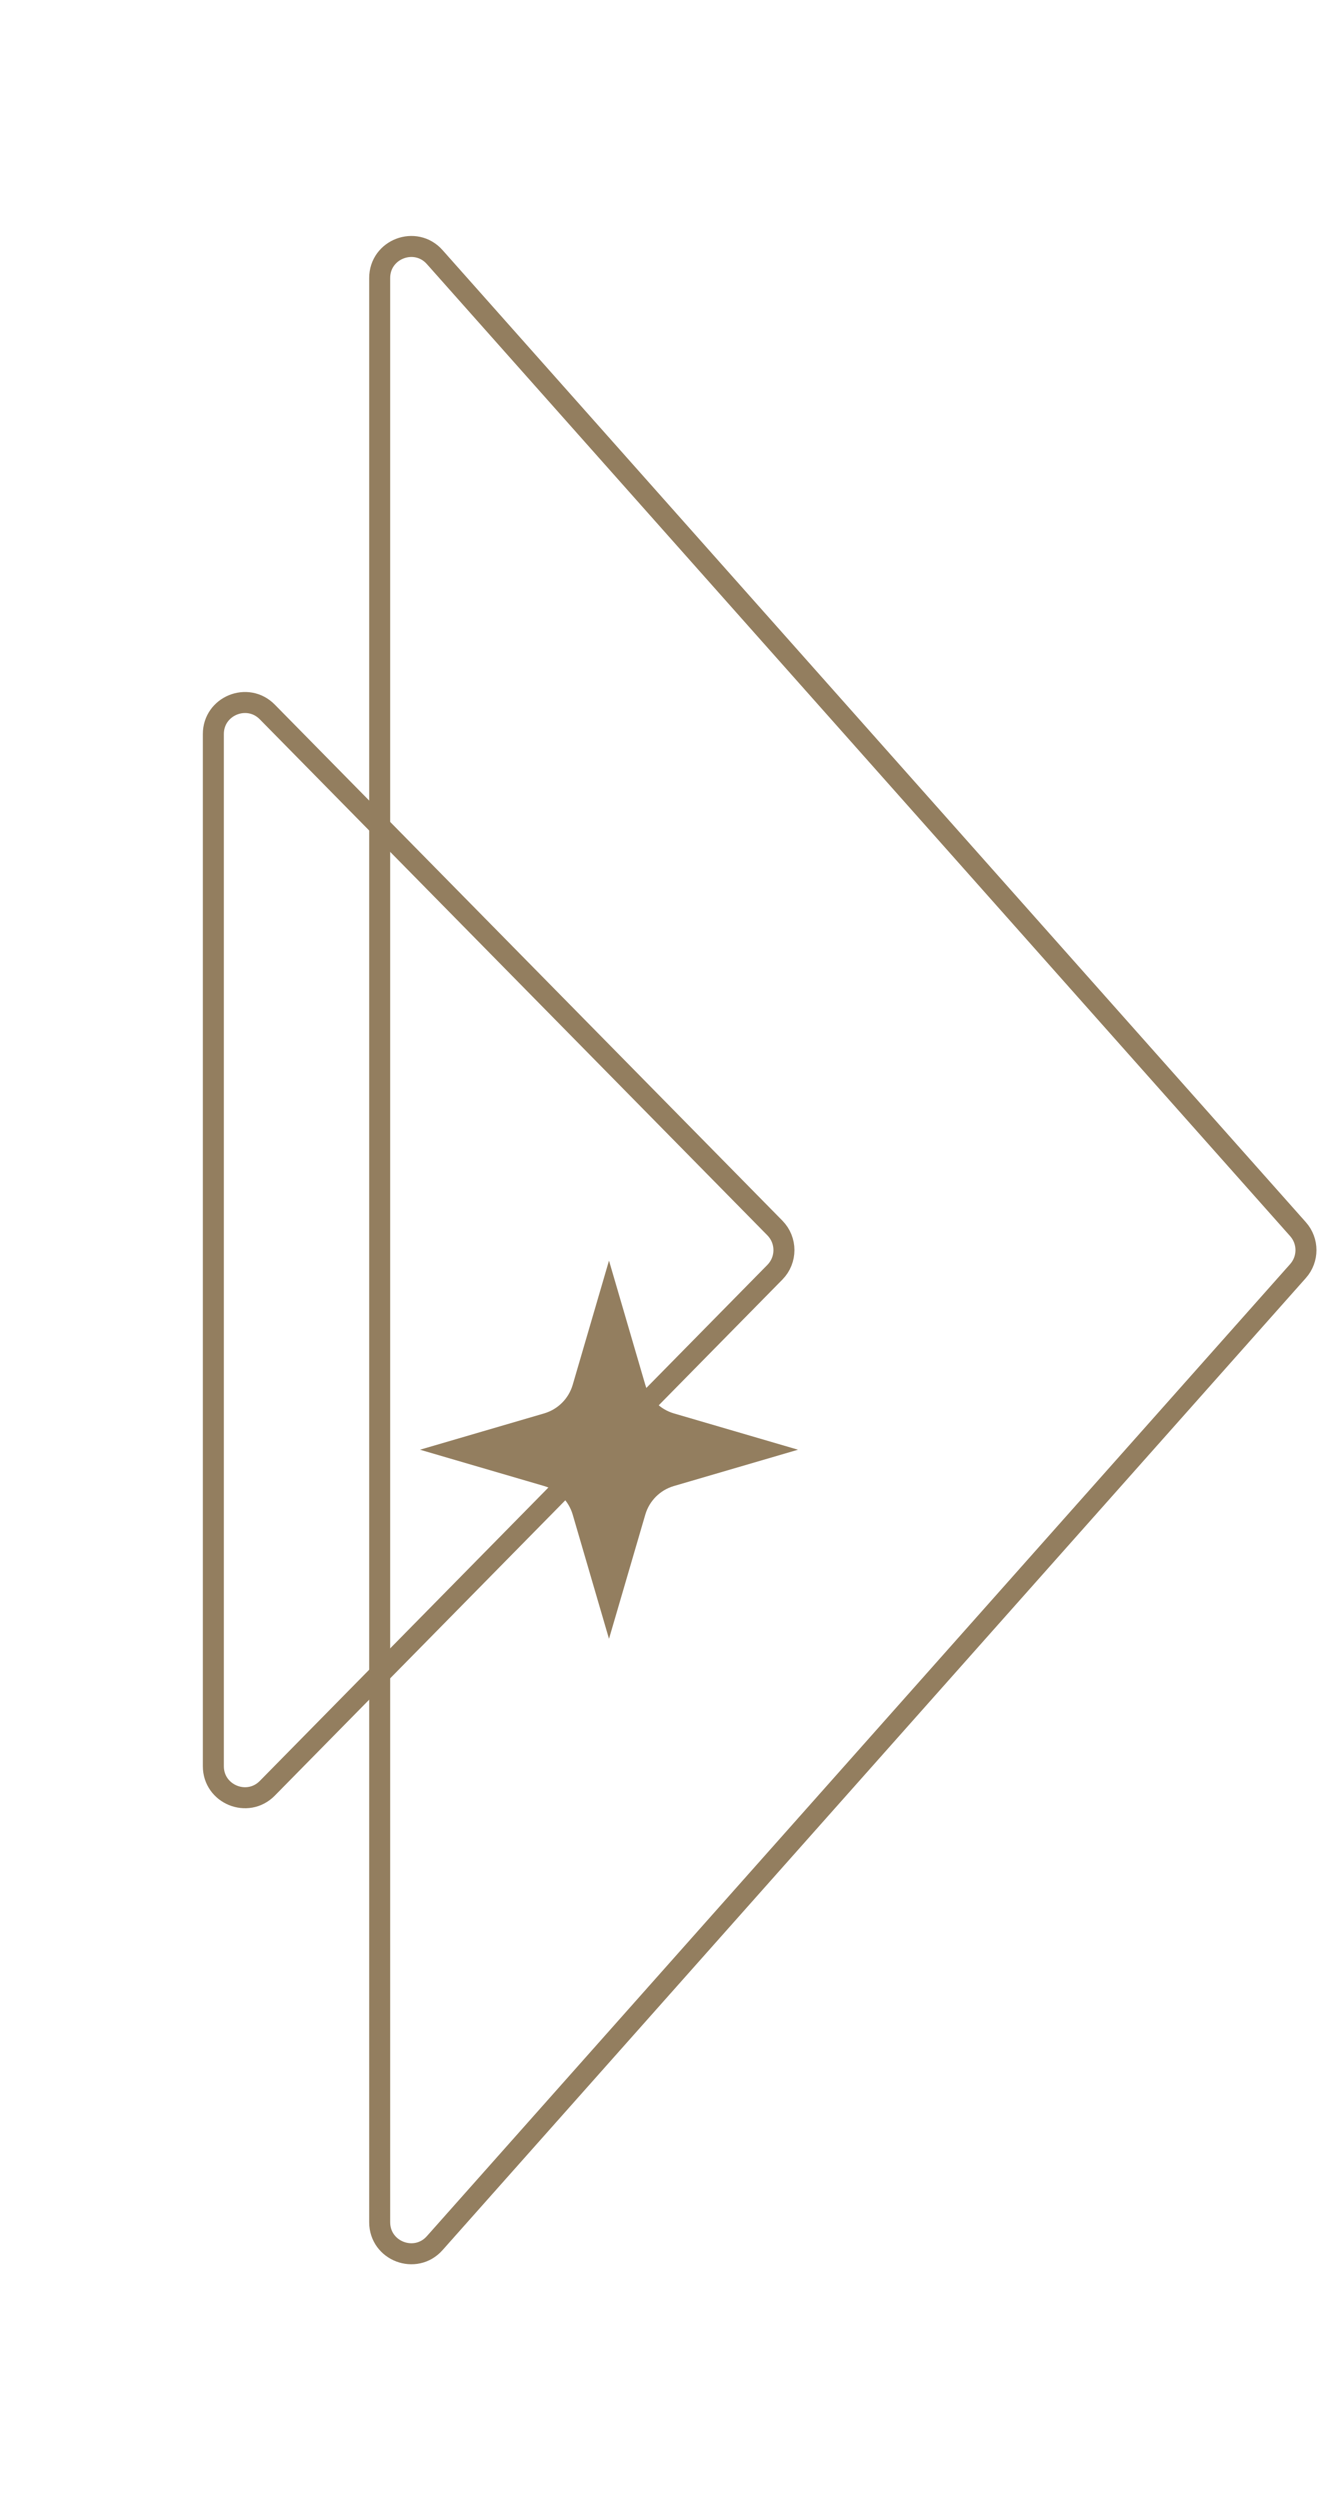 <?xml version="1.0" encoding="UTF-8"?> <svg xmlns="http://www.w3.org/2000/svg" width="64" height="119" viewBox="0 0 64 119" fill="none"> <path d="M61.81 60.496L20.701 106.763C19.785 107.794 18.08 107.146 18.08 105.767L18.08 13.233C18.08 11.854 19.785 11.206 20.701 12.237L61.81 58.504C62.315 59.072 62.315 59.928 61.81 60.496Z" stroke="#937E5F"></path> <path d="M36.9 60.552L12.729 85.114C11.787 86.07 10.159 85.403 10.159 84.061L10.159 34.939C10.159 33.597 11.787 32.93 12.729 33.887L36.9 58.448C37.474 59.032 37.474 59.968 36.9 60.552Z" stroke="#937E5F"></path> <path d="M29 78L27.271 72.087C27.079 71.433 26.567 70.921 25.913 70.729L20 69L25.913 67.271C26.567 67.079 27.079 66.567 27.271 65.913L29 60L30.729 65.913C30.921 66.567 31.433 67.079 32.087 67.271L38 69L32.087 70.729C31.433 70.921 30.921 71.433 30.729 72.087L29 78Z" fill="#937E5F"></path> </svg> 